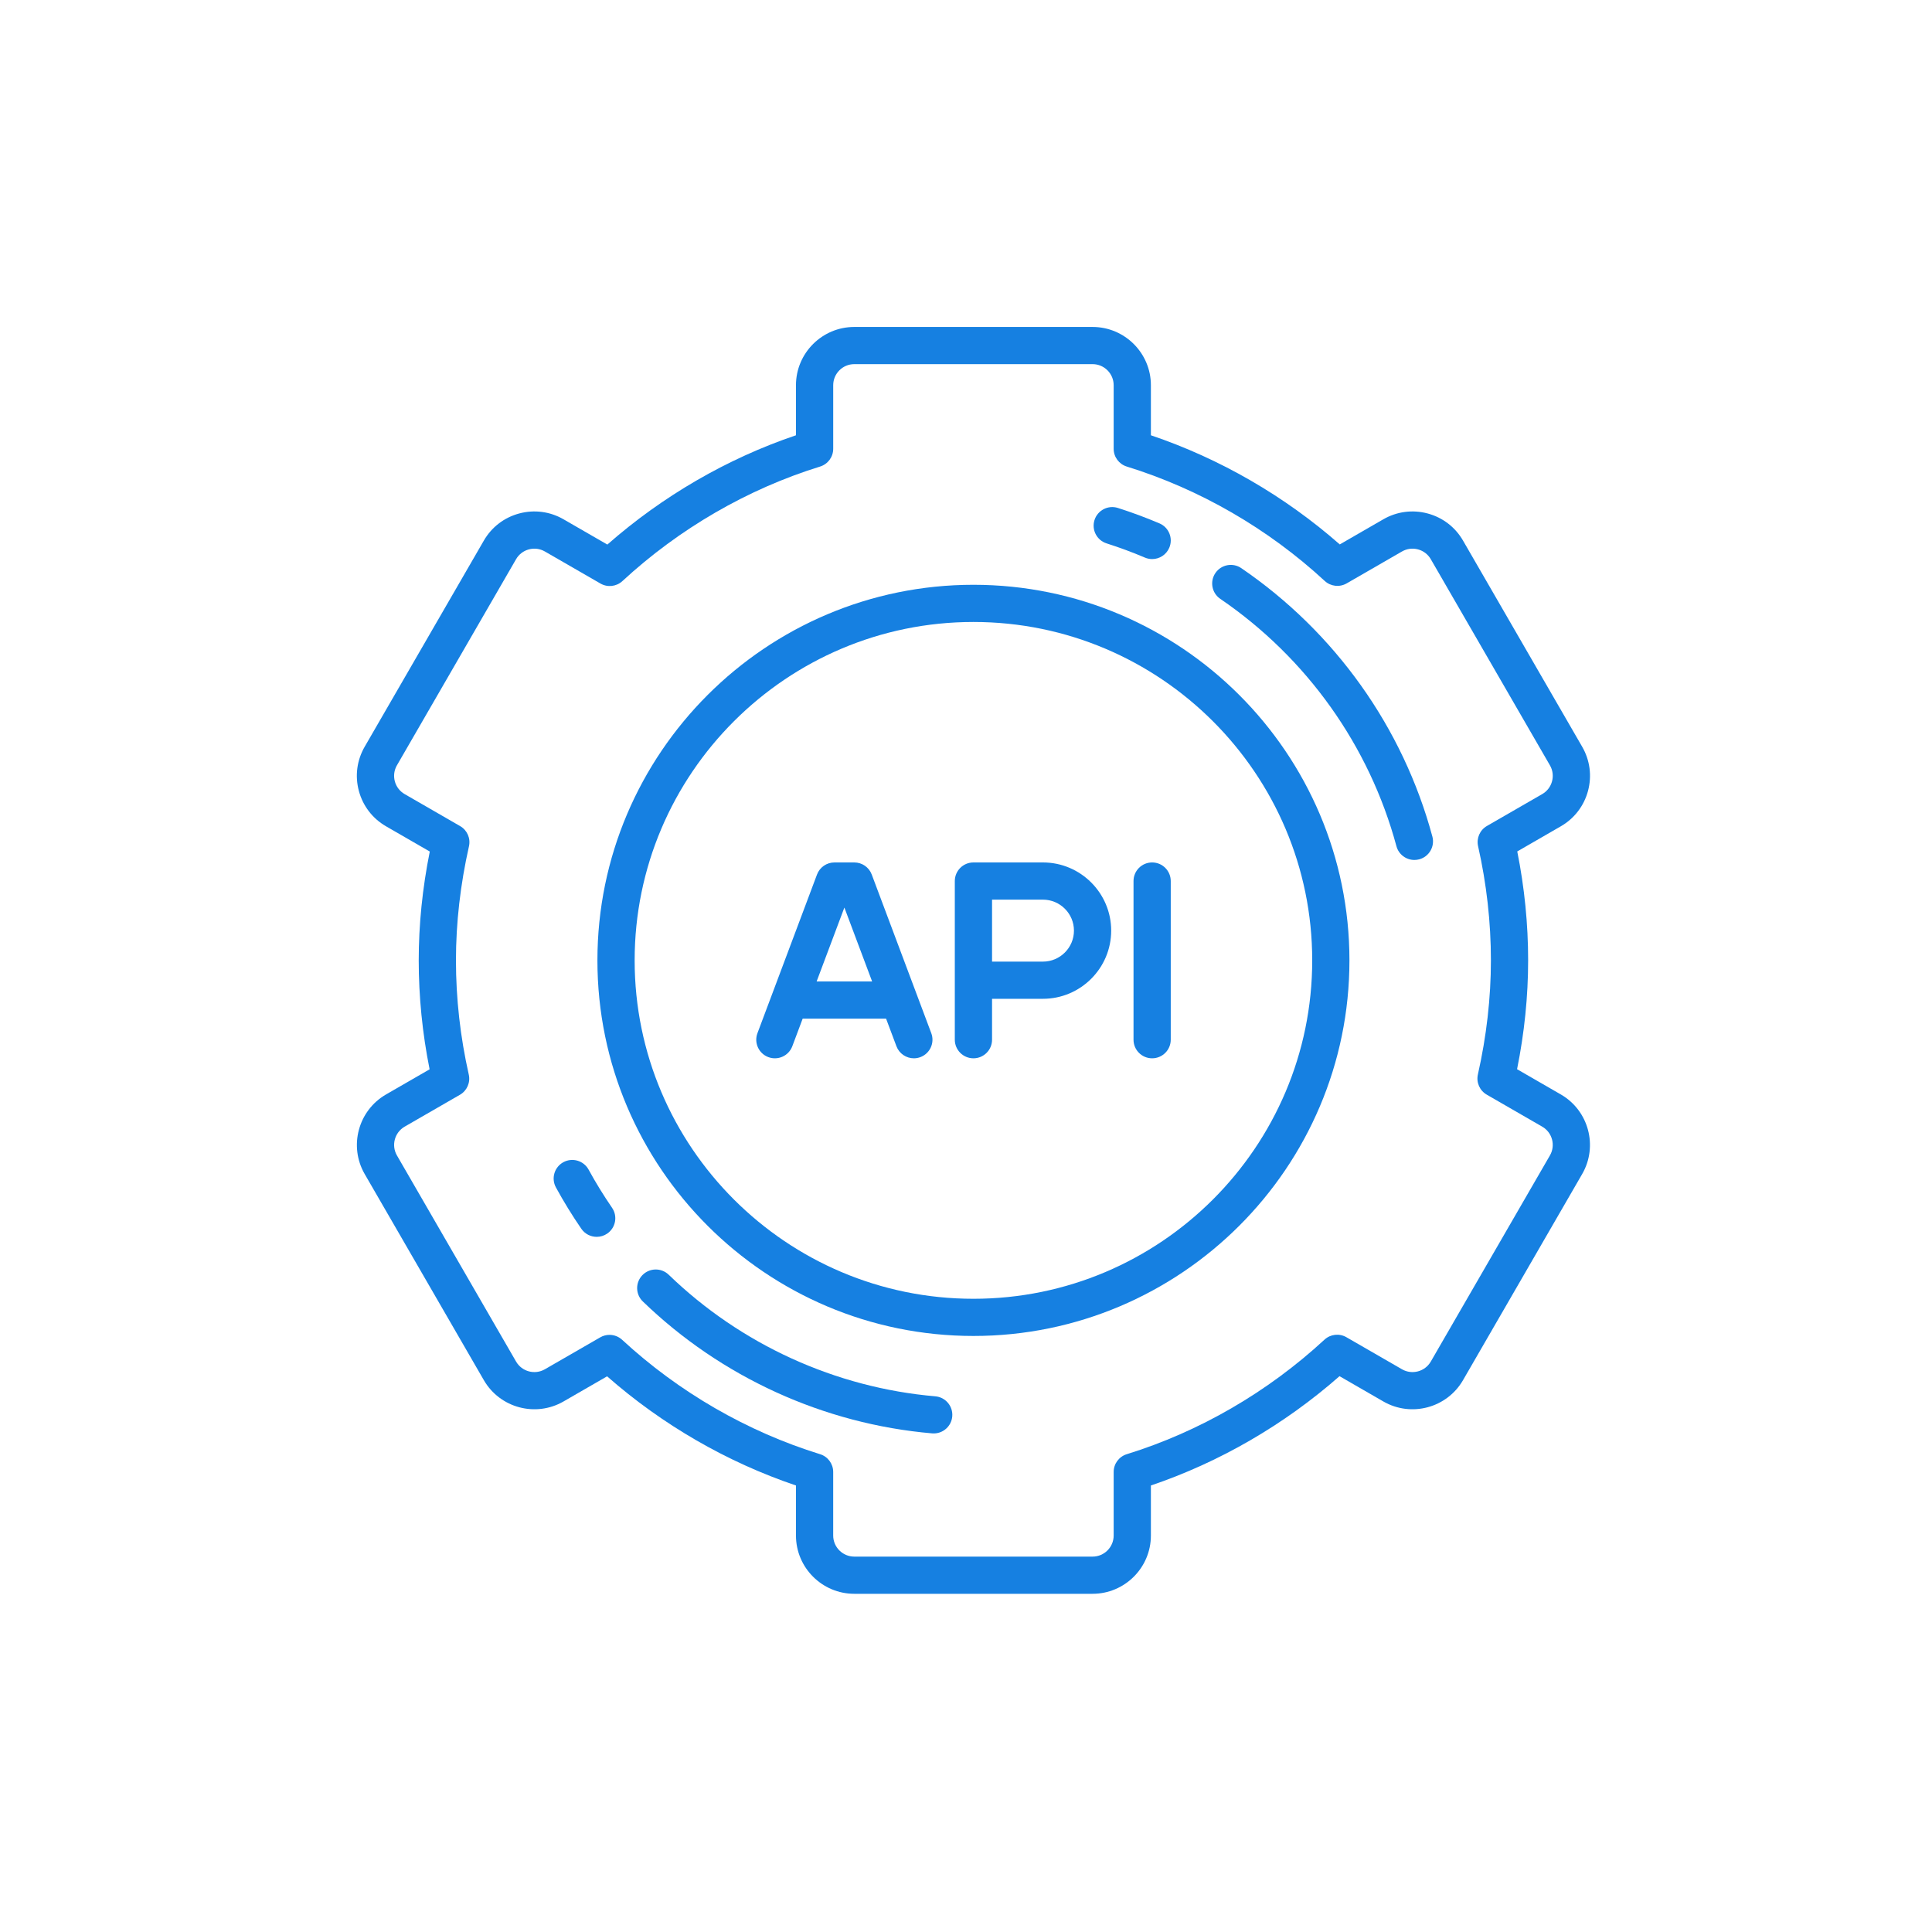 <?xml version="1.0" encoding="UTF-8" standalone="no"?>
<svg width="130px" height="130px" viewBox="0 0 130 130" version="1.1" xmlns="http://www.w3.org/2000/svg">
    <!-- Generator: Sketch 3.8.3 (29802) - http://www.bohemiancoding.com/sketch -->
    <title>api-blue</title>
    <desc>Created with Sketch.</desc>
    <defs></defs>
    <g id="Icons" stroke="none" stroke-width="1" fill="none" fill-rule="evenodd">
        <g id="api-blue" fill="#1680E1">
            <g id="Group" transform="translate(24, 22)">
                <path d="M81.024,51.643 L78.08,49.945 C78.575,47.489 78.825,45.03 78.825,42.622 C78.825,40.178 78.579,37.717 78.093,35.291 L81.024,33.6 C81.932,33.077 82.581,32.231 82.853,31.22 C83.124,30.208 82.985,29.152 82.46,28.245 L74.444,14.376 C73.92,13.469 73.074,12.821 72.061,12.55 C71.049,12.279 69.991,12.418 69.083,12.941 L66.15,14.633 C62.444,11.377 58.083,8.857 53.441,7.289 L53.441,3.92 C53.441,1.759 51.68,0 49.516,0 L33.484,0 C31.32,0 29.559,1.759 29.559,3.92 L29.559,7.289 C24.942,8.85 20.587,11.374 16.867,14.643 L13.917,12.941 C13.009,12.418 11.951,12.279 10.938,12.55 C9.926,12.821 9.08,13.469 8.556,14.376 L0.539,28.245 C0.015,29.152 -0.124,30.208 0.147,31.22 C0.419,32.231 1.068,33.077 1.976,33.6 L4.919,35.298 C4.425,37.754 4.175,40.213 4.175,42.622 C4.175,45.064 4.421,47.526 4.907,49.952 L1.976,51.643 C0.102,52.724 -0.542,55.126 0.539,56.998 L8.556,70.867 C9.638,72.739 12.042,73.383 13.917,72.302 L16.85,70.61 C20.556,73.866 24.917,76.387 29.559,77.955 L29.559,81.323 C29.559,83.485 31.32,85.243 33.484,85.243 L49.516,85.243 C51.68,85.243 53.441,83.485 53.441,81.323 L53.441,77.955 C58.058,76.393 62.413,73.869 66.133,70.6 L69.083,72.302 C70.957,73.383 73.362,72.739 74.444,70.867 L82.461,56.998 C83.542,55.126 82.898,52.724 81.024,51.643 L81.024,51.643 Z M80.291,55.747 L72.275,69.616 C71.884,70.293 71.014,70.526 70.336,70.135 L66.596,67.978 C66.121,67.704 65.523,67.771 65.12,68.143 C61.297,71.675 56.697,74.34 51.818,75.85 C51.293,76.012 50.936,76.497 50.936,77.045 L50.936,81.323 C50.936,82.105 50.299,82.741 49.516,82.741 L33.484,82.741 C32.701,82.741 32.064,82.105 32.064,81.323 L32.064,77.045 C32.064,76.497 31.707,76.012 31.183,75.85 C26.273,74.331 21.668,71.669 17.863,68.153 C17.626,67.934 17.321,67.82 17.012,67.82 C16.798,67.82 16.582,67.875 16.387,67.988 L12.664,70.135 C11.986,70.526 11.116,70.293 10.725,69.616 L2.709,55.747 C2.318,55.07 2.551,54.201 3.228,53.81 L6.948,51.665 C7.423,51.391 7.664,50.84 7.543,50.306 C6.97,47.769 6.68,45.184 6.68,42.622 C6.68,40.103 6.975,37.52 7.556,34.944 C7.677,34.41 7.436,33.859 6.961,33.586 L3.228,31.433 C2.9,31.244 2.665,30.938 2.567,30.572 C2.469,30.206 2.519,29.824 2.709,29.496 L10.725,15.627 C10.915,15.299 11.221,15.065 11.587,14.967 C11.953,14.869 12.336,14.919 12.664,15.108 L16.404,17.265 C16.879,17.539 17.478,17.472 17.88,17.1 C21.704,13.568 26.303,10.903 31.183,9.393 C31.707,9.231 32.065,8.747 32.065,8.198 L32.065,3.92 C32.065,3.138 32.701,2.502 33.484,2.502 L49.516,2.502 C50.299,2.502 50.936,3.138 50.936,3.92 L50.936,8.198 C50.936,8.747 51.293,9.231 51.818,9.393 C56.727,10.912 61.332,13.574 65.137,17.09 C65.54,17.462 66.138,17.529 66.614,17.255 L70.336,15.108 C70.665,14.919 71.047,14.869 71.413,14.967 C71.779,15.065 72.086,15.299 72.275,15.627 L80.291,29.496 C80.481,29.824 80.531,30.206 80.433,30.572 C80.335,30.938 80.1,31.244 79.772,31.433 L76.052,33.578 C75.577,33.852 75.336,34.403 75.457,34.937 C76.03,37.474 76.32,40.059 76.32,42.622 C76.32,45.141 76.025,47.724 75.444,50.299 C75.323,50.833 75.565,51.383 76.04,51.657 L79.772,53.81 C80.449,54.201 80.683,55.07 80.291,55.747 L80.291,55.747 Z" id="Shape"></path>
                <path d="M41.5,17.349 C27.549,17.349 16.199,28.686 16.199,42.622 C16.199,56.557 27.549,67.894 41.5,67.894 C55.451,67.894 66.801,56.557 66.801,42.622 C66.801,28.686 55.451,17.349 41.5,17.349 L41.5,17.349 Z M41.5,65.392 C28.93,65.392 18.704,55.177 18.704,42.622 C18.704,30.066 28.93,19.851 41.5,19.851 C54.07,19.851 64.296,30.066 64.296,42.622 C64.296,55.177 54.07,65.392 41.5,65.392 L41.5,65.392 Z" id="Shape"></path>
                <path d="M46.176,36.032 L41.5,36.032 C40.808,36.032 40.247,36.593 40.247,37.283 L40.247,47.96 C40.247,48.651 40.808,49.211 41.5,49.211 C42.192,49.211 42.753,48.651 42.753,47.96 L42.753,45.207 L46.176,45.207 C48.708,45.207 50.769,43.149 50.769,40.62 C50.769,38.09 48.708,36.032 46.176,36.032 L46.176,36.032 Z M46.176,42.705 L42.753,42.705 L42.753,38.535 L46.176,38.535 C47.327,38.535 48.264,39.47 48.264,40.62 C48.264,41.77 47.327,42.705 46.176,42.705 L46.176,42.705 Z" id="Shape"></path>
                <path d="M34.657,36.844 C34.473,36.356 34.006,36.032 33.484,36.032 L32.148,36.032 C31.626,36.032 31.158,36.356 30.975,36.844 L26.967,47.521 C26.724,48.167 27.052,48.889 27.7,49.131 C28.348,49.374 29.07,49.046 29.313,48.399 L30.01,46.542 L35.622,46.542 L36.319,48.399 C36.508,48.901 36.985,49.211 37.492,49.211 C37.638,49.211 37.787,49.186 37.932,49.131 C38.579,48.889 38.907,48.167 38.664,47.521 L34.657,36.844 L34.657,36.844 Z M30.949,44.04 L32.816,39.067 L34.683,44.04 L30.949,44.04 L30.949,44.04 Z" id="Shape"></path>
                <path d="M53.524,36.032 C52.832,36.032 52.272,36.593 52.272,37.283 L52.272,47.96 C52.272,48.651 52.832,49.211 53.524,49.211 C54.216,49.211 54.777,48.651 54.777,47.96 L54.777,37.283 C54.777,36.593 54.216,36.032 53.524,36.032 L53.524,36.032 Z" id="Shape"></path>
                <path d="M50.46,14.563 C51.329,14.84 52.196,15.161 53.035,15.518 C53.195,15.586 53.362,15.619 53.525,15.619 C54.012,15.619 54.476,15.333 54.678,14.857 C54.949,14.221 54.653,13.487 54.016,13.216 C53.105,12.829 52.164,12.48 51.221,12.179 C50.562,11.969 49.857,12.333 49.647,12.991 C49.437,13.649 49.801,14.353 50.46,14.563 L50.46,14.563 Z" id="Shape"></path>
                <path d="M15.606,56.702 C15.275,56.095 14.514,55.872 13.907,56.202 C13.3,56.533 13.076,57.293 13.407,57.9 C13.927,58.852 14.502,59.788 15.117,60.682 C15.36,61.035 15.752,61.225 16.151,61.225 C16.395,61.225 16.642,61.154 16.859,61.005 C17.429,60.614 17.574,59.835 17.182,59.266 C16.616,58.441 16.085,57.579 15.606,56.702 L15.606,56.702 Z" id="Shape"></path>
                <path d="M38.935,71.955 C32.223,71.377 25.852,68.472 20.996,63.774 C20.499,63.293 19.706,63.306 19.225,63.802 C18.744,64.299 18.756,65.091 19.253,65.571 C24.522,70.668 31.436,73.821 38.72,74.448 C38.756,74.451 38.793,74.452 38.829,74.452 C39.472,74.452 40.019,73.96 40.075,73.309 C40.134,72.62 39.624,72.014 38.935,71.955 L38.935,71.955 Z" id="Shape"></path>
                <path d="M59.524,16.229 C58.953,15.839 58.173,15.986 57.783,16.556 C57.393,17.127 57.539,17.905 58.11,18.295 C63.929,22.267 68.138,28.178 69.963,34.939 C70.113,35.497 70.619,35.865 71.171,35.865 C71.279,35.865 71.389,35.851 71.498,35.822 C72.166,35.642 72.561,34.955 72.381,34.288 C70.402,26.952 65.836,20.538 59.524,16.229 L59.524,16.229 Z" id="Shape"></path>
            </g>
        </g>
    </g>
</svg>